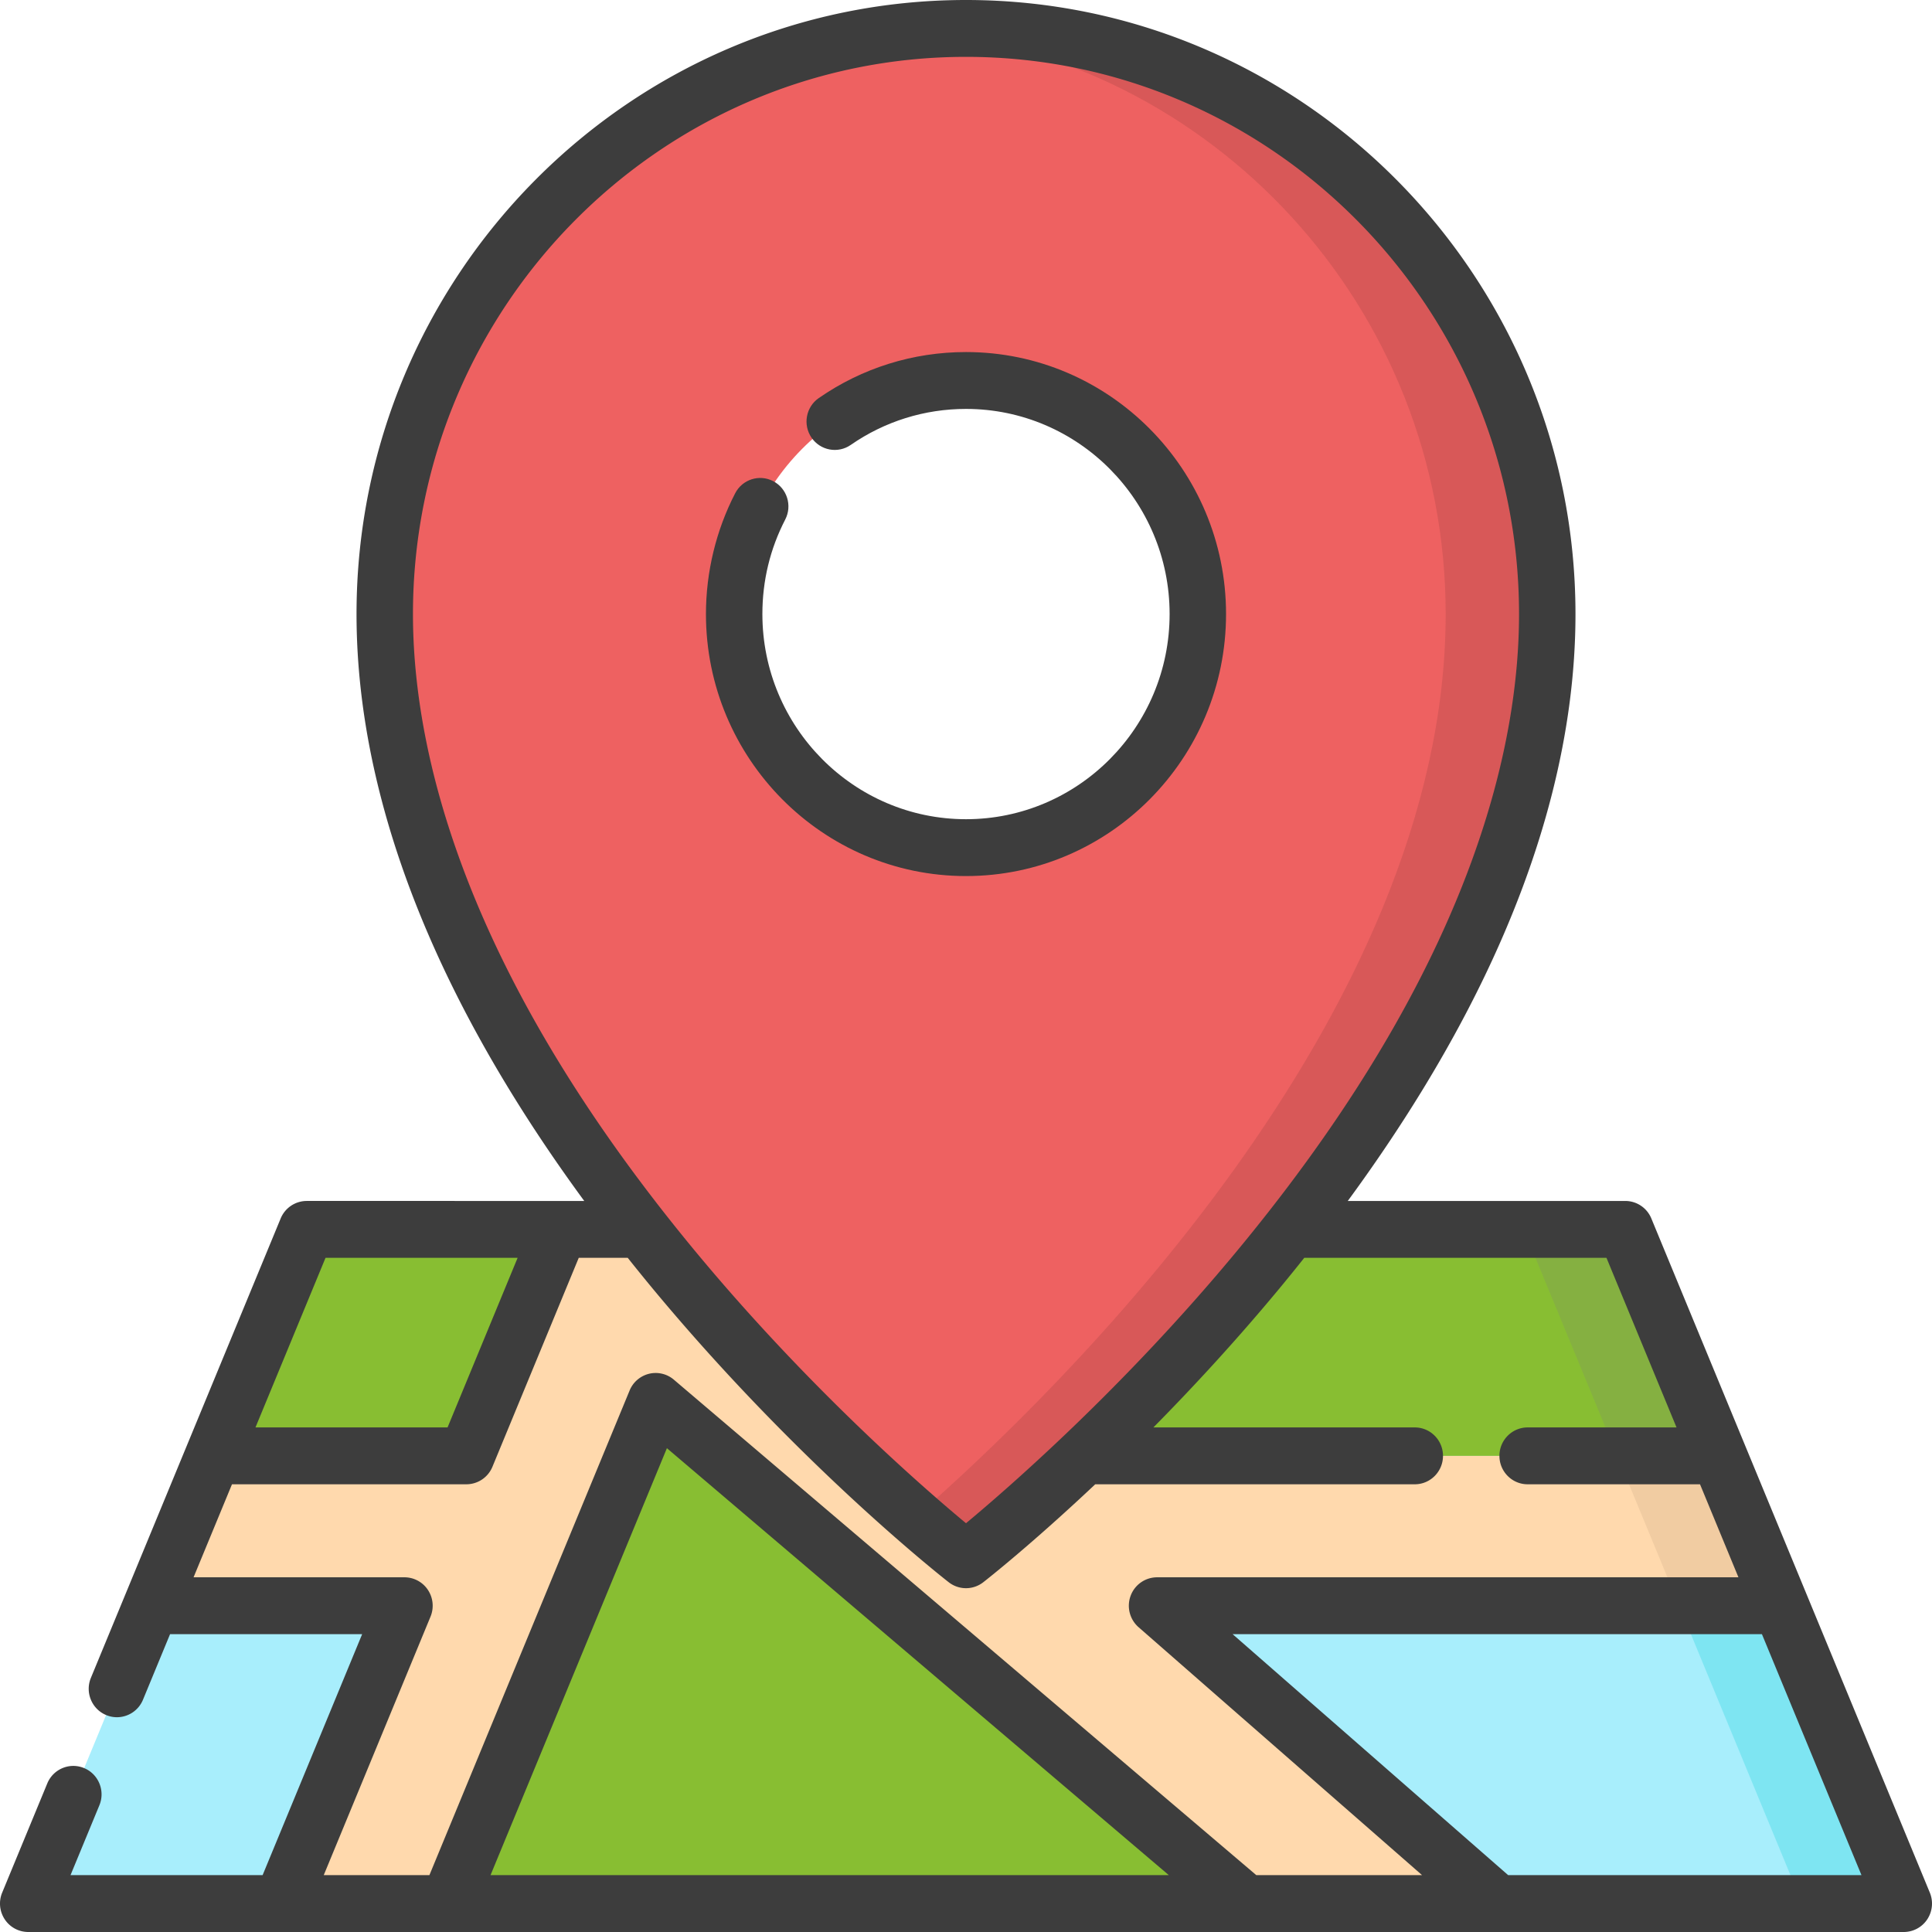 <svg xmlns="http://www.w3.org/2000/svg" viewBox="0 0 512 512" width="512" height="512"><path d="M504.522 504.466H7.478l73.805-178.665h349.434z" fill="#a8eefc"></path><path d="M430.717 325.801h-26.92l73.805 178.665h26.92z" fill="#7ee5f2"></path><path d="m471.917 425.535-16.408-39.718H261.217l-68.627-60.016h-44.202l-24.792 60.016H56.491l-16.408 39.718h67.105l-32.605 78.931h44.203l54.973-133.077 156.44 133.077h66.69l-90.255-78.931z" fill="#ffd9ad"></path><path d="M444.996 425.536h26.921l-16.408-39.719h-26.92z" fill="#f1cca2"></path><path d="M123.596 385.817H56.491l24.792-60.016h67.105zM455.509 385.817H261.217l-68.627-60.016h238.127z" fill="#88be32"></path><path d="m455.509 385.817-24.792-60.016h-26.92l24.792 60.016z" fill="#85b041"></path><path d="m173.759 371.389-54.973 133.077h211.413z" fill="#88be32"></path><path d="M256 7.534c-85.074 0-154.039 69.485-154.039 155.198C101.961 293.257 256 413.353 256 413.353s154.039-120.096 154.039-250.622C410.039 77.018 341.073 7.534 256 7.534zm0 217.098c-33.931 0-61.438-27.714-61.438-61.9 0-34.187 27.507-61.9 61.438-61.9s61.438 27.714 61.438 61.9-27.507 61.9-61.438 61.9z" fill="#ee6161"></path><path d="M256 7.534c-4.536 0-9.023.209-13.46.596 78.769 6.872 140.579 73.458 140.579 154.601 0 106.776-103.066 206.555-140.579 239.337 8.344 7.292 13.46 11.284 13.46 11.284S410.039 293.256 410.039 162.73C410.039 77.018 341.073 7.534 256 7.534z" fill="#d85858"></path><path d="M256 232.166c38 0 68.915-31.148 68.915-69.435 0-38.286-30.915-69.434-68.915-69.434-14.021 0-27.516 4.218-39.025 12.198-3.402 2.359-4.262 7.05-1.921 10.478 2.342 3.428 6.998 4.294 10.4 1.936 9.004-6.243 19.566-9.543 30.546-9.543 29.754 0 53.96 24.388 53.96 54.365s-24.206 54.366-53.96 54.366-53.96-24.389-53.96-54.366c0-8.843 2.038-17.273 6.057-25.055 1.906-3.692.482-8.241-3.182-10.161-3.665-1.919-8.178-.486-10.085 3.206-5.067 9.812-7.746 20.881-7.746 32.01.001 38.287 30.916 69.435 68.916 69.435z" fill="#3d3d3d"></path><path d="m511.426 501.571-73.804-178.665a7.476 7.476 0 0 0-6.903-4.639h-73.547c14.305-19.498 26.212-38.919 35.511-57.988 16.48-33.794 24.835-66.613 24.835-97.547C417.517 73.001 345.061 0 256 0S94.483 73.001 94.483 162.731c0 30.934 8.355 63.754 24.835 97.547 9.298 19.069 21.205 38.491 35.511 57.988H81.282a7.476 7.476 0 0 0-6.903 4.639L24.087 444.651c-1.587 3.842.217 8.252 4.03 9.85.94.394 1.912.581 2.87.581a7.477 7.477 0 0 0 6.906-4.641l7.176-17.372h50.906l-26.38 63.862H18.69l7.647-18.513c1.587-3.842-.217-8.252-4.03-9.85-3.815-1.601-8.191.219-9.777 4.06L.575 501.571a7.577 7.577 0 0 0 .683 7.075A7.46 7.46 0 0 0 7.478 512h497.044a7.465 7.465 0 0 0 6.221-3.354 7.583 7.583 0 0 0 .683-7.075zm-401.987-338.84c0-81.422 65.747-147.663 146.561-147.663S402.561 81.31 402.561 162.731c0 34.143-11.775 88.703-66.245 158.231-.055.065-.104.134-.156.201a498.849 498.849 0 0 1-8.681 10.757c-29.932 36.062-60.222 62.395-71.48 71.751-11.225-9.324-41.372-35.525-71.283-71.518a499.85 499.85 0 0 1-8.889-11.01c-.046-.058-.089-.118-.137-.175-54.468-69.523-66.251-124.081-66.251-158.237zm-23.17 170.604h50.907l-18.568 44.948H67.702l18.567-44.948zm43.728 163.597 46.741-113.148 133.014 113.148H129.997zm202.938 0-154.352-131.3a7.432 7.432 0 0 0-6.584-1.566 7.493 7.493 0 0 0-5.143 4.427l-53.057 128.438H85.795l28.296-68.502a7.578 7.578 0 0 0-.683-7.075 7.462 7.462 0 0 0-6.221-3.354H51.296l10.182-24.65h62.118a7.476 7.476 0 0 0 6.903-4.639l22.876-55.377h12.978a524.116 524.116 0 0 0 6.894 8.491c38.585 46.43 76.578 76.239 78.177 77.486a7.431 7.431 0 0 0 9.152 0c.879-.685 12.757-10.009 29.673-25.96h84.681c4.13 0 7.478-3.373 7.478-7.534s-3.348-7.534-7.478-7.534h-69.269c10.368-10.503 21.7-22.749 33.093-36.457 2.351-2.83 4.642-5.66 6.894-8.491h80.083l18.567 44.948h-39.457c-4.13 0-7.478 3.373-7.478 7.534s3.347 7.534 7.478 7.534h45.681l10.182 24.65h-154.07a7.481 7.481 0 0 0-7.006 4.898 7.573 7.573 0 0 0 2.104 8.326l75.133 65.707h-43.93zm66.746 0-73.024-63.862H466.93l26.381 63.862h-93.63z" fill="#3d3d3d"></path></svg>